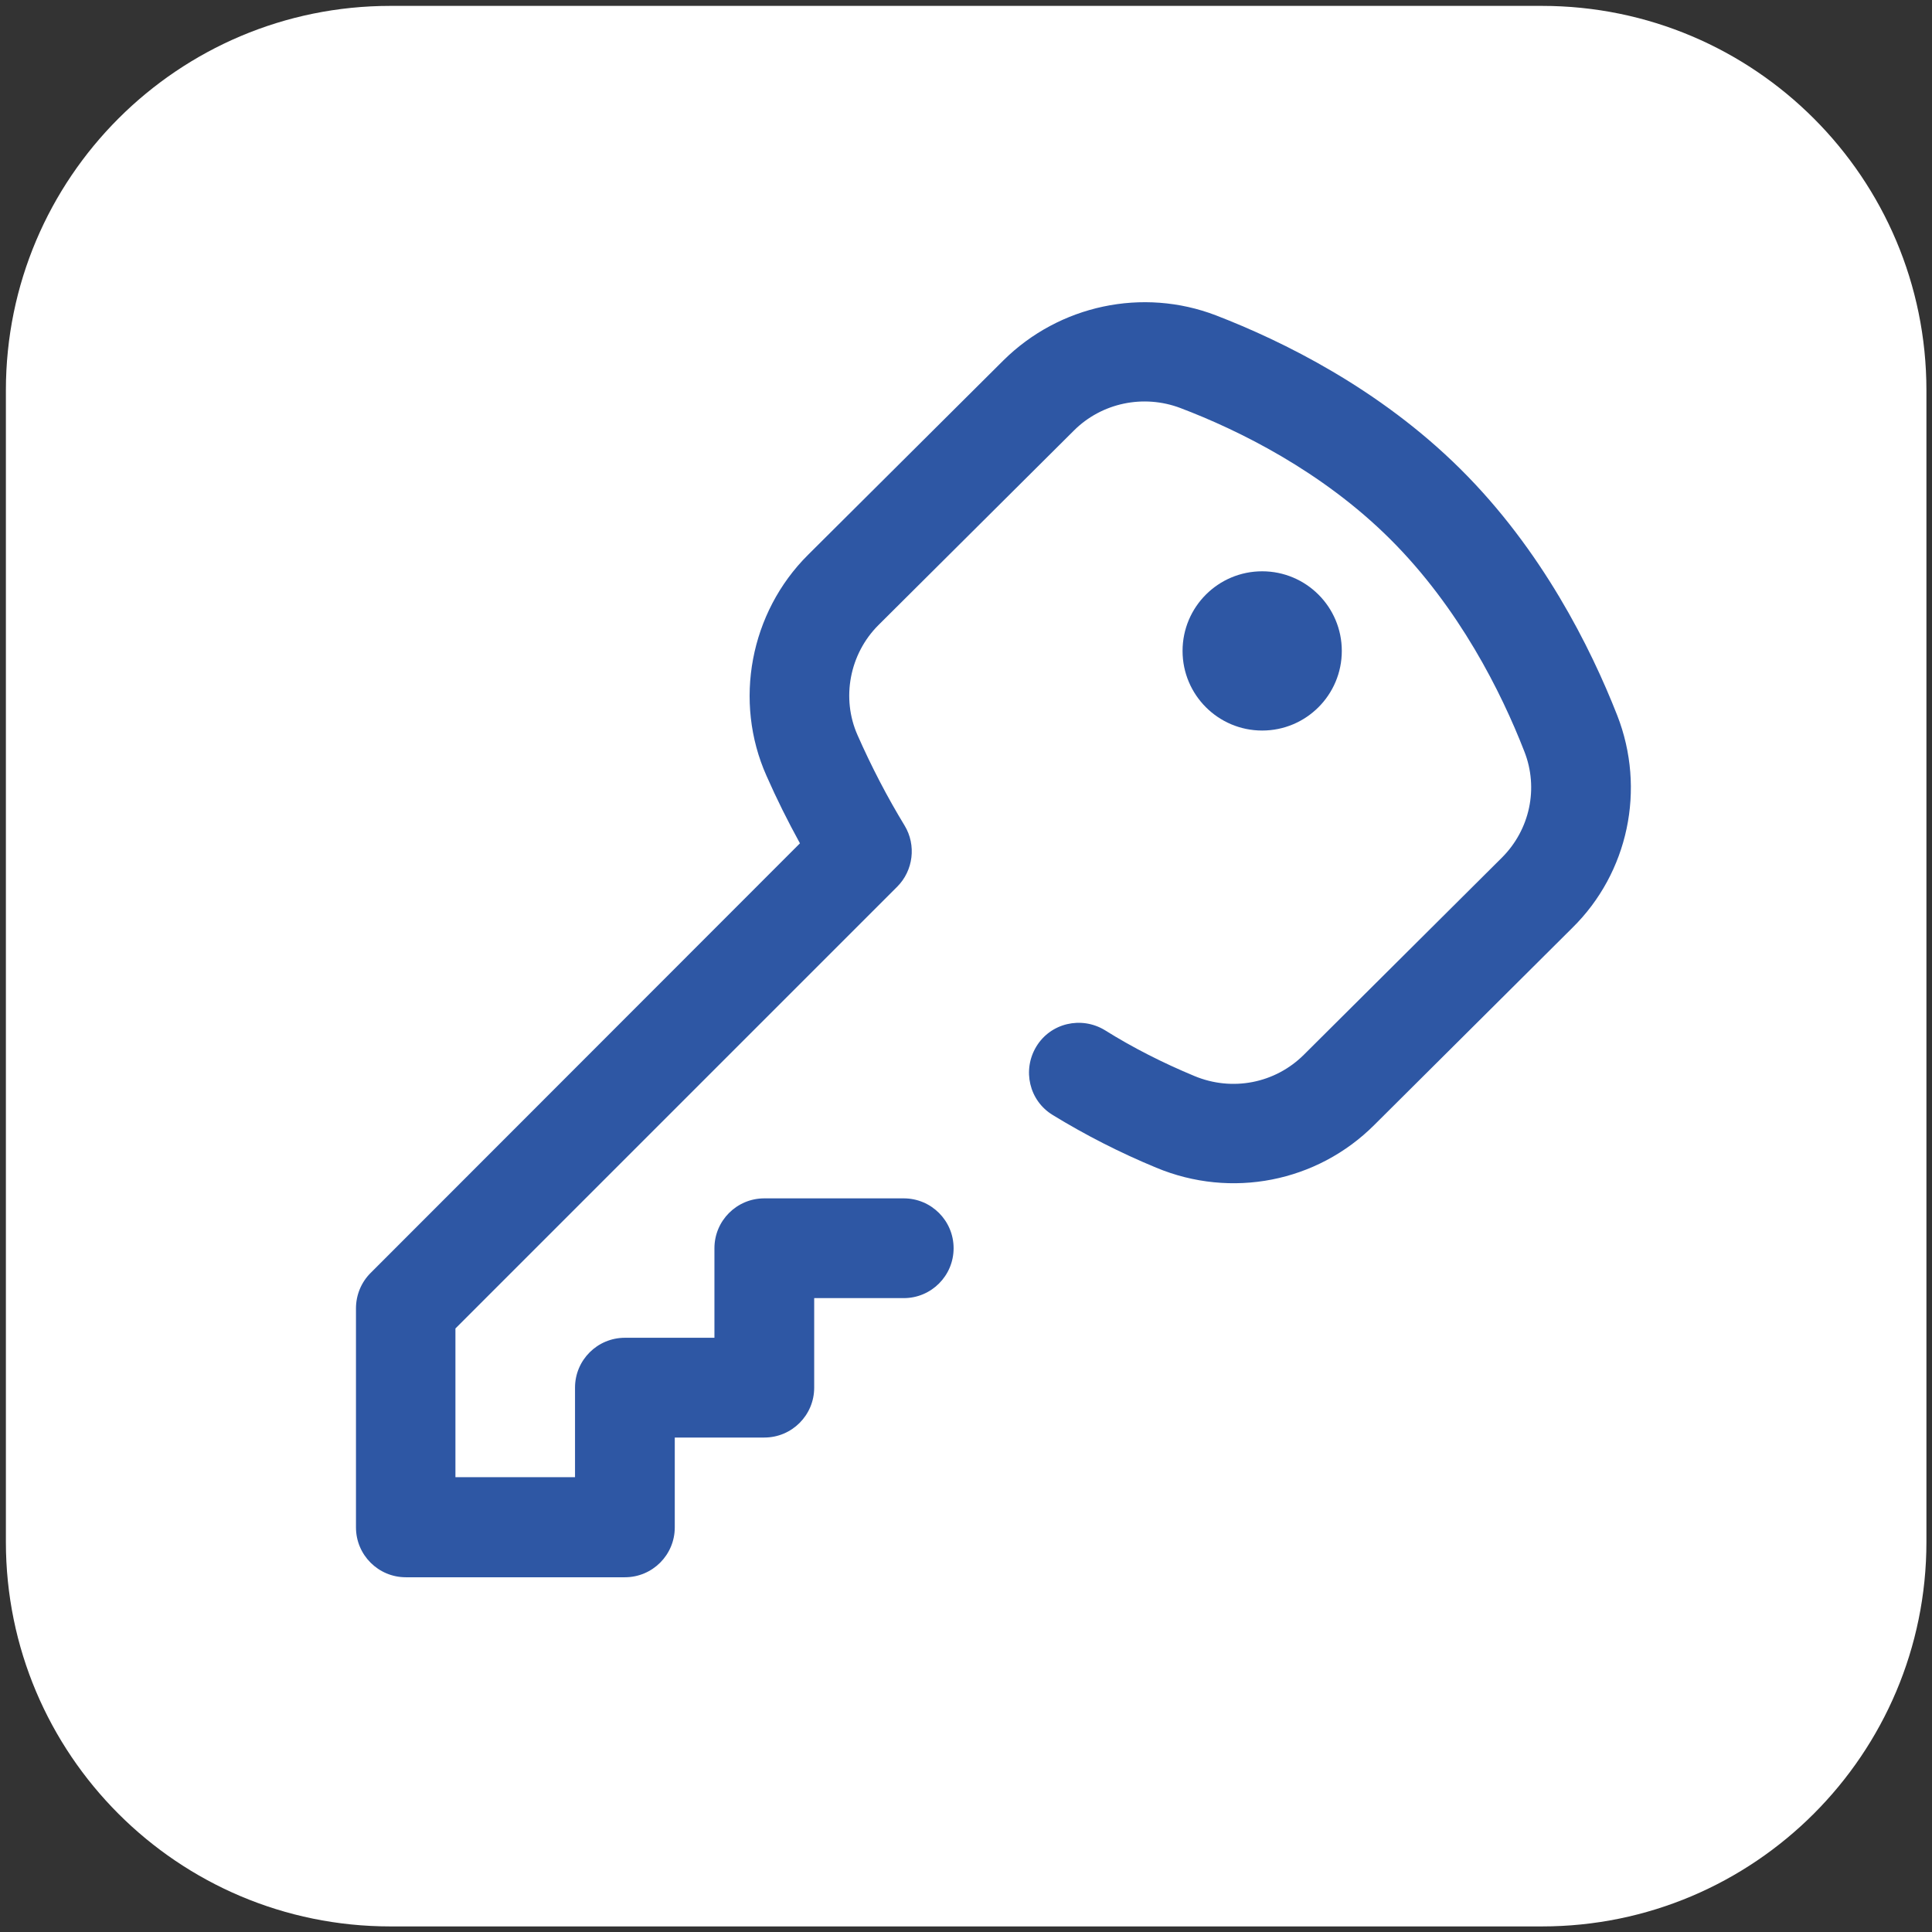<?xml version="1.0" encoding="utf-8"?>
<!-- Generator: Adobe Illustrator 28.0.0, SVG Export Plug-In . SVG Version: 6.00 Build 0)  -->
<svg version="1.1" id="Warstwa_1" xmlns="http://www.w3.org/2000/svg" xmlns:xlink="http://www.w3.org/1999/xlink" x="0px" y="0px"
	 viewBox="0 0 62.36 62.36" style="enable-background:new 0 0 62.36 62.36;" xml:space="preserve">
<rect x="0" y="0" width="62.36" height="62.36" fill="#333333" stroke="none"/>
<style type="text/css">
	.st0{fill:#FFFFFF;}
	.st1{fill:#2E57A4;}
</style>
<g>
	<path class="st0" d="M49.77,62.18H12.6c-6.86,0-12.41-5.56-12.41-12.41V12.6c0-6.86,5.56-12.41,12.41-12.41h37.17
		c6.86,0,12.41,5.56,12.41,12.41v37.17C62.18,56.62,56.62,62.18,49.77,62.18z"/>
	<g>
		<g>
			<g>
				<circle class="st1" cx="40.74" cy="21.01" r="2.57"/>
			</g>
		</g>
		<g>
			<g>
				<path class="st1" d="M52.2,23.09c-0.86-2.19-2.43-5.34-5.06-7.95c-2.62-2.6-5.74-4.13-7.89-4.96c-2.37-0.91-5.06-0.33-6.86,1.45
					l-6.31,6.28c-1.87,1.86-2.41,4.73-1.34,7.13c0.33,0.75,0.69,1.47,1.08,2.18L11.96,41.09c-0.3,0.3-0.47,0.71-0.47,1.14v7.07
					c0,0.89,0.72,1.61,1.61,1.61h7.07c0.89,0,1.61-0.72,1.61-1.61V46.4l2.89,0c0.89,0,1.61-0.72,1.61-1.61V41.9h2.89
					c0.89,0,1.61-0.72,1.61-1.61s-0.72-1.61-1.61-1.61h-4.5c-0.89,0-1.61,0.72-1.61,1.61v2.89l-2.89,0c-0.89,0-1.61,0.72-1.61,1.61
					v2.89H14.7v-4.8l14.26-14.26c0.52-0.52,0.62-1.34,0.24-1.97c-0.56-0.92-1.07-1.9-1.52-2.92c-0.53-1.19-0.26-2.62,0.67-3.55
					l6.31-6.28c0.9-0.9,2.25-1.18,3.44-0.73c1.87,0.71,4.56,2.03,6.77,4.23c2.23,2.22,3.59,4.95,4.33,6.85
					c0.47,1.19,0.18,2.53-0.72,3.43l-6.39,6.36c-0.93,0.93-2.32,1.2-3.54,0.69c-1.01-0.42-1.98-0.91-2.89-1.48
					c-0.76-0.46-1.75-0.23-2.21,0.53c-0.46,0.76-0.23,1.75,0.53,2.21c1.06,0.65,2.18,1.22,3.34,1.7c2.42,1.01,5.19,0.47,7.04-1.38
					l6.39-6.36C52.56,28.17,53.13,25.47,52.2,23.09z"/>
			</g>
		</g>
	</g>
</g>
</svg>
